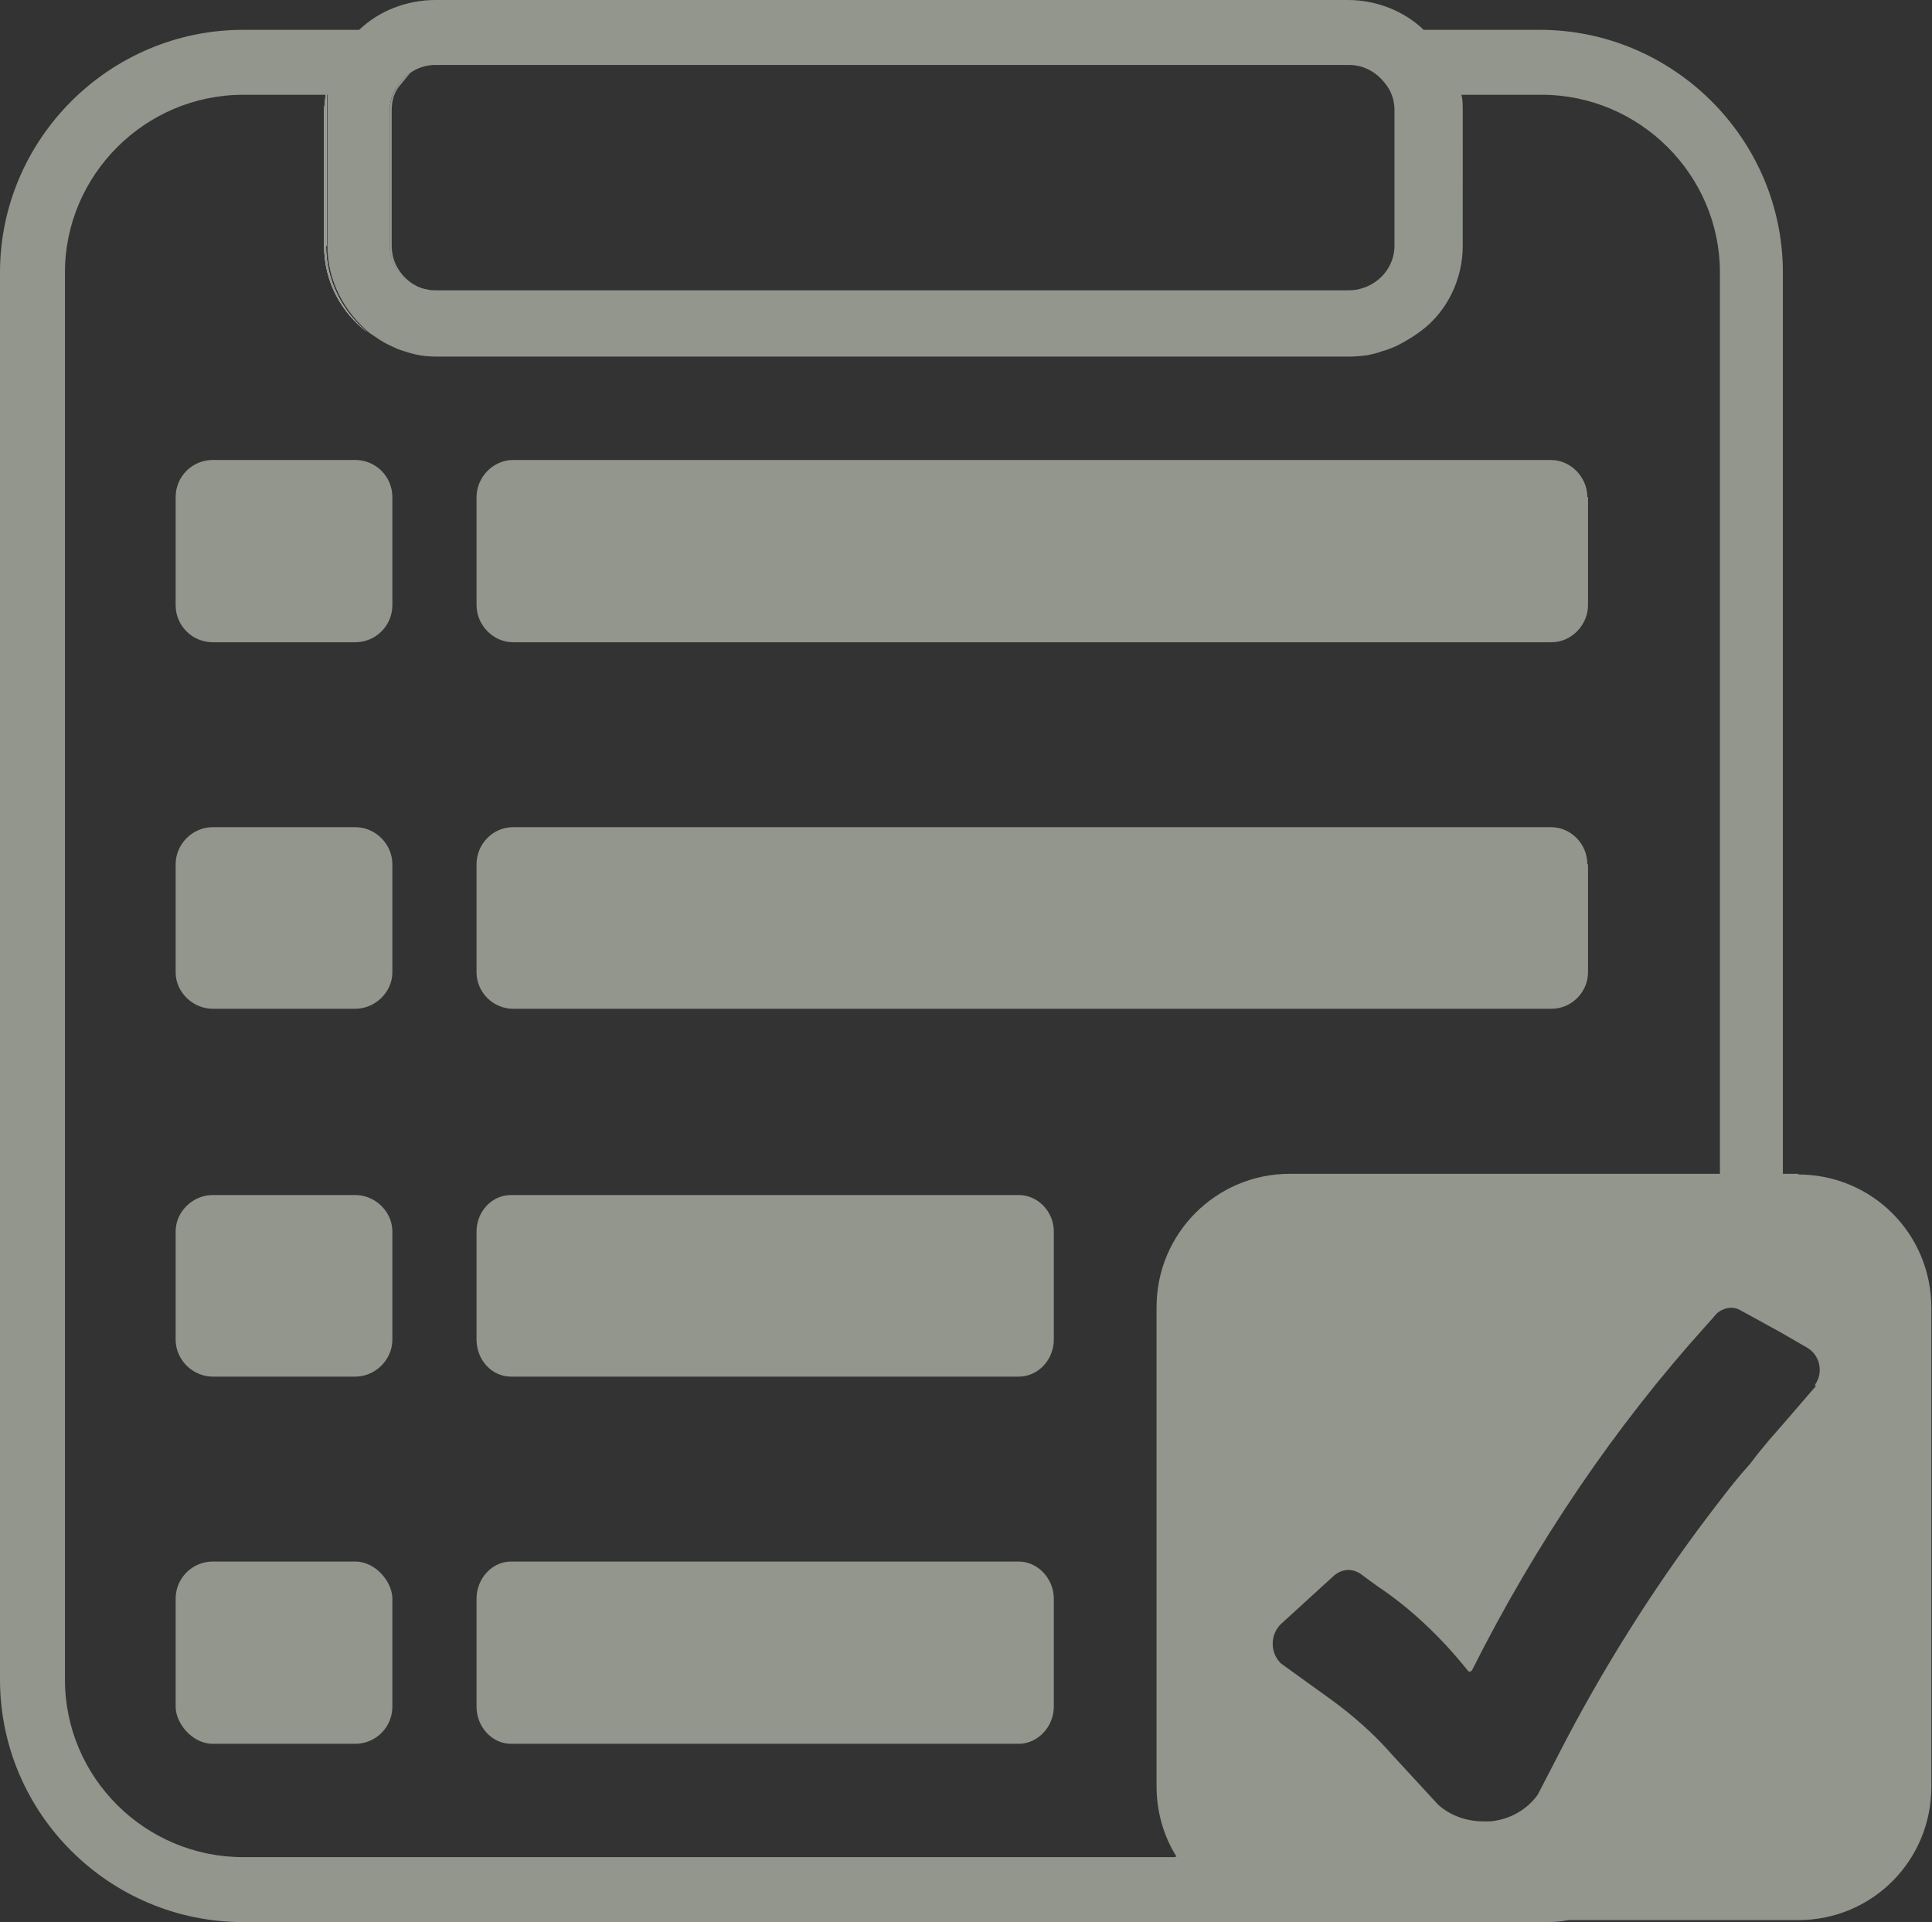 <?xml version="1.0" encoding="UTF-8"?>
<svg id="Layer_1" data-name="Layer 1" xmlns="http://www.w3.org/2000/svg" viewBox="0 0 29.15 29">
  <rect x="0" y="0" width="29.15" height="29" fill="#333333" stroke="none"/>
  <defs>
    <style>
      .cls-1 {
        fill: #fff;
      }

      .cls-2 {
        fill: #92968d;
      }
    </style>
  </defs>
  <g>
    <g>
      <path class="cls-1" d="M4.93,3.71V1.67c0-.08,0-.16,0-.24h-.02c0,.08-.02.16-.02.24v2.04c0,.54.26,1.01.66,1.31-.38-.31-.63-.78-.63-1.31Z"/>
      <path class="cls-2" d="M5.91,3.71V1.67c0-.16.04-.29.14-.4l.14-.17c-.06.04-.11.08-.15.14-.11.13-.16.28-.16.43v2.04c0,.33.25.62.58.67-.31-.07-.55-.34-.55-.67Z"/>
      <path class="cls-2" d="M27.14,17.71h-.24V4.11c0-2.01-1.65-3.66-3.67-3.66h-1.75c-.29-.28-.71-.45-1.14-.45H6.57c-.44,0-.86.17-1.15.45h-1.75C1.65.45,0,2.1,0,4.11v21.23c0,2.02,1.65,3.66,3.67,3.66h19.56c.15,0,.29,0,.43-.03h3.47c1.12,0,2.01-.9,2.01-2.01v-7.23c0-1.11-.89-2.01-2.01-2.01ZM5.88,1.67c0-.16.05-.3.16-.43.04-.06.09-.1.15-.14.11-.08.25-.12.38-.12h13.78c.22,0,.41.1.55.28.09.11.14.25.14.4v2.04c0,.24-.12.44-.3.56-.06.04-.12.07-.19.09-.06.02-.13.03-.2.03H6.57s-.08,0-.11-.01c-.33-.05-.58-.33-.58-.67V1.67ZM17.72,28.02H3.67c-1.48,0-2.69-1.2-2.69-2.68V4.11c0-1.47,1.21-2.68,2.69-2.68h1.27c0,.08,0,.16,0,.24v2.04c0,.52.25.99.63,1.31.06.04.12.08.18.12.08.05.17.09.26.13.09.03.18.06.27.08s.2.03.3.03h13.78c.1,0,.19-.01.27-.02.08-.02.15-.03.22-.06.08-.02.15-.05.22-.08.08-.04.15-.08.23-.13.06-.04.12-.08.17-.12.36-.28.6-.75.6-1.26V1.67c0-.08,0-.16-.02-.24h1.21c1.48,0,2.69,1.21,2.69,2.68v13.6h-6.49c-1.11,0-2.01.9-2.01,2.01v7.23c0,.39.11.76.3,1.06ZM27.4,20.91l-.5.58-.21.24c-.1.12-.2.24-.28.35-.18.2-.33.39-.49.6-.85,1.1-1.62,2.3-2.28,3.55l-.44.85c-.16.22-.41.37-.71.4h-.11c-.26,0-.5-.09-.68-.25l-.7-.76c-.27-.31-.59-.59-.92-.83l-.75-.54c-.17-.16-.17-.44,0-.6l.8-.73c.13-.11.3-.11.43,0l.22.16c.51.34.97.78,1.37,1.28,0,.01.02.01.03.01s.02-.01.03-.02c.96-1.91,2.15-3.67,3.54-5.21l.09-.1s.04-.05.06-.07c.1-.09.25-.12.36-.05l.13.07.49.27.38.22c.2.11.26.38.12.57Z"/>
    </g>
    <path class="cls-2" d="M4.93,3.71V1.67c0-.08,0-.16,0-.24h-.02c0,.08-.02.16-.02.24v2.04c0,.54.26,1.01.66,1.31-.38-.31-.63-.78-.63-1.31Z"/>
  </g>
  <g>
    <path class="cls-2" d="M3.21,6.94h2.15c.31,0,.56.25.56.56v1.63c0,.31-.25.56-.56.56h-2.15c-.31,0-.56-.25-.56-.56v-1.63c0-.31.25-.56.56-.56Z"/>
    <path class="cls-2" d="M23.96,7.5v1.63c0,.3-.25.56-.55.56H7.74c-.3,0-.55-.26-.55-.56v-1.63c0-.3.25-.56.55-.56h15.66c.3,0,.55.26.55.56Z"/>
  </g>
  <g>
    <path class="cls-2" d="M5.92,13.04v1.63c0,.3-.26.55-.56.55h-2.15c-.3,0-.56-.25-.56-.55v-1.63c0-.31.26-.56.56-.56h2.15c.3,0,.56.25.56.56Z"/>
    <path class="cls-2" d="M23.96,13.04v1.63c0,.3-.25.55-.55.55H7.74c-.3,0-.55-.25-.55-.55v-1.63c0-.31.25-.56.55-.56h15.66c.3,0,.55.25.55.56Z"/>
  </g>
  <path class="cls-2" d="M5.92,18.58v1.63c0,.31-.26.56-.56.56h-2.15c-.3,0-.56-.25-.56-.56v-1.63c0-.3.26-.55.56-.55h2.15c.3,0,.56.25.56.55Z"/>
  <path class="cls-2" d="M15.9,18.58v1.63c0,.31-.24.56-.53.56h-7.66c-.29,0-.52-.25-.52-.56v-1.63c0-.3.23-.55.52-.55h7.66c.29,0,.53.25.53.55Z"/>
  <rect class="cls-2" x="2.65" y="23.56" width="3.27" height="2.75" rx=".56" ry=".56"/>
  <path class="cls-2" d="M15.9,24.12v1.63c0,.3-.24.56-.53.56h-7.66c-.29,0-.52-.26-.52-.56v-1.63c0-.3.23-.56.52-.56h7.66c.29,0,.53.26.53.56Z"/>
</svg>
